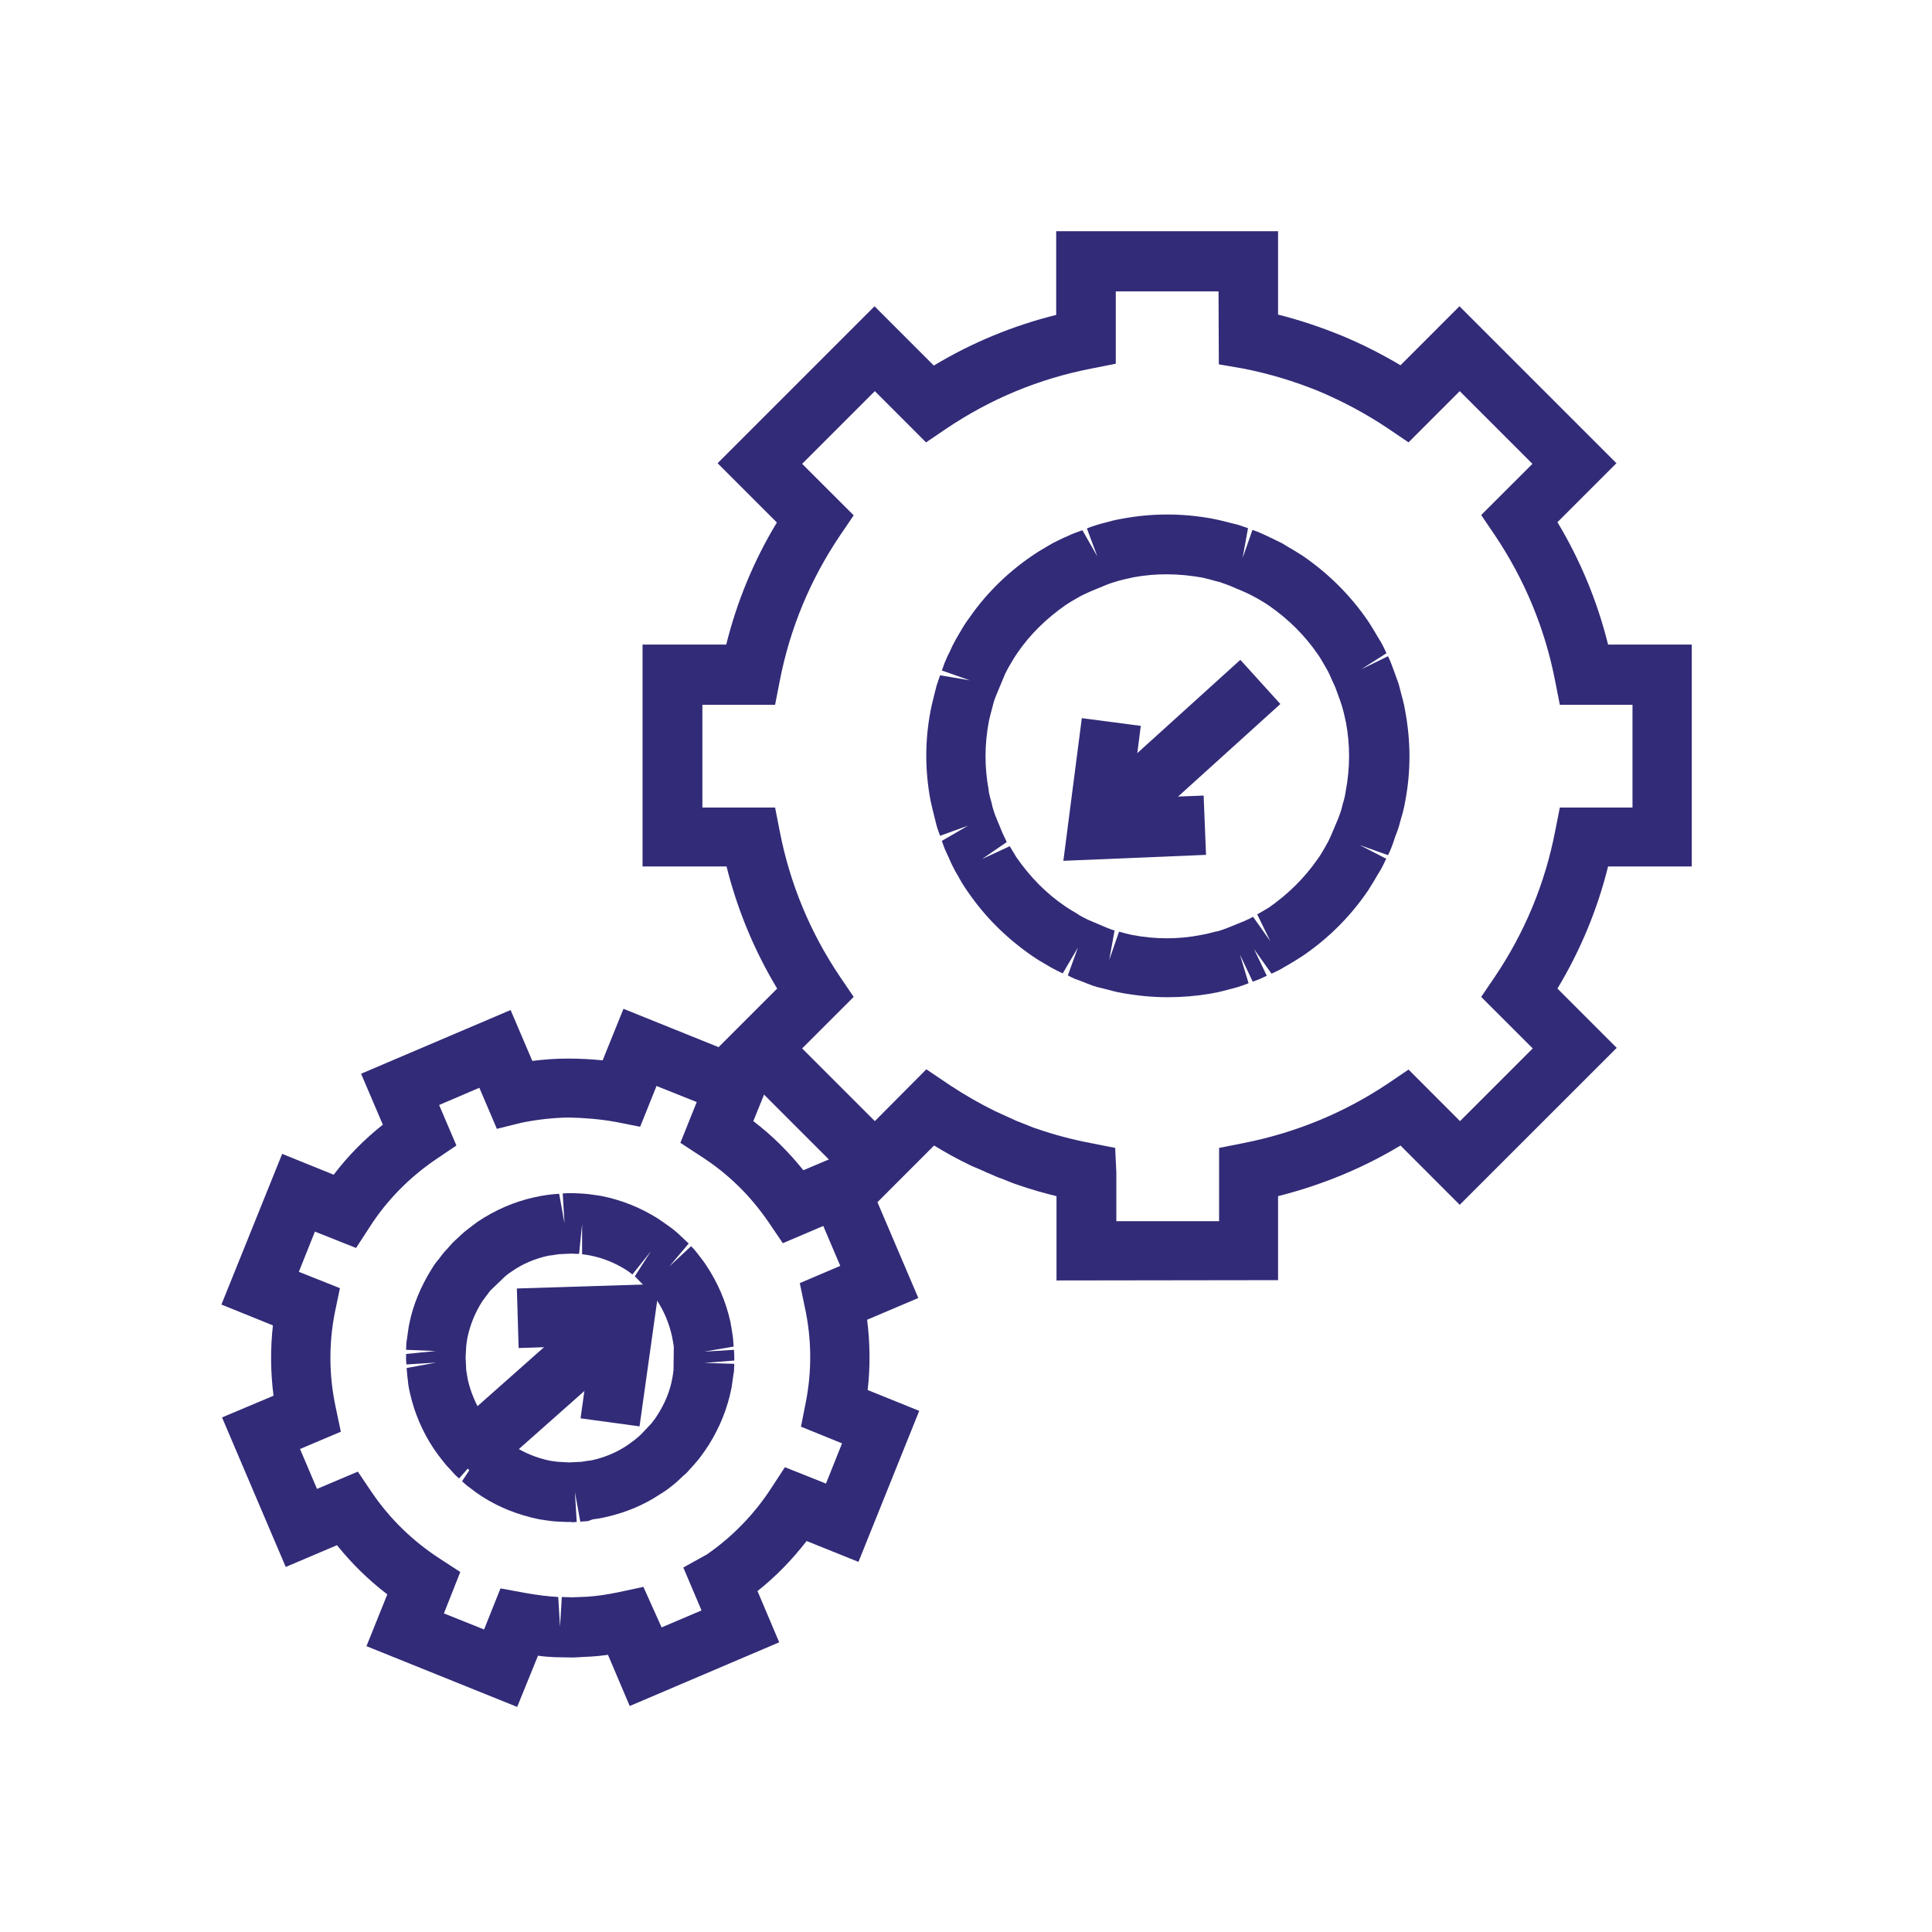 <svg width="38" height="38" viewBox="0 0 38 38" fill="none" xmlns="http://www.w3.org/2000/svg">
<path d="M20.78 25.185V23.527C20.516 23.462 20.27 23.392 20.036 23.31C19.977 23.293 19.919 23.269 19.86 23.246L19.714 23.187C19.661 23.169 19.597 23.146 19.538 23.117C19.462 23.087 19.386 23.052 19.31 23.017L19.187 22.965C19.128 22.941 19.087 22.924 19.046 22.9C18.823 22.795 18.595 22.666 18.372 22.531L17.201 23.703L14.114 20.616L15.286 19.444C14.834 18.694 14.501 17.886 14.29 17.042H12.638V12.678H14.284C14.495 11.829 14.829 11.021 15.28 10.277L14.114 9.111L17.201 6.024L18.367 7.19C19.116 6.739 19.925 6.405 20.774 6.194V4.548H25.138V6.188C25.56 6.293 25.976 6.434 26.38 6.598C26.778 6.762 27.171 6.961 27.546 7.184L28.706 6.024L31.793 9.111L30.633 10.271C31.084 11.021 31.418 11.829 31.629 12.678H33.275V17.042H31.629C31.418 17.892 31.084 18.694 30.633 19.444L31.799 20.61L28.711 23.697L27.546 22.531C26.796 22.982 25.993 23.31 25.138 23.527V25.179L20.78 25.185ZM18.22 21.032L18.689 21.348C18.982 21.541 19.28 21.711 19.567 21.852L19.796 21.957C19.86 21.986 19.925 22.016 19.989 22.045C20.036 22.062 20.077 22.08 20.124 22.098L20.27 22.156C20.329 22.18 20.37 22.197 20.417 22.209C20.739 22.32 21.09 22.414 21.459 22.484L21.934 22.578L21.957 23.064V24.019H23.978V22.578L24.453 22.484C25.495 22.279 26.45 21.881 27.306 21.307L27.704 21.037L27.792 21.125L28.717 22.051L30.147 20.621L29.133 19.608L29.403 19.21C29.988 18.343 30.387 17.382 30.586 16.357L30.68 15.883H32.109V13.862H30.68L30.586 13.387C30.387 12.362 29.988 11.401 29.403 10.528L29.133 10.13L30.141 9.123L28.711 7.693L27.704 8.701L27.306 8.431C26.872 8.139 26.409 7.893 25.935 7.693C25.46 7.5 24.962 7.348 24.447 7.248L23.973 7.166L23.967 5.731H21.946V7.154L21.471 7.248C20.44 7.447 19.48 7.846 18.613 8.431L18.214 8.701L17.207 7.693L15.777 9.123L16.791 10.136L16.521 10.534C15.936 11.401 15.537 12.362 15.338 13.387L15.245 13.862H13.815V15.883H15.245L15.338 16.357C15.537 17.382 15.936 18.343 16.521 19.21L16.791 19.608L15.777 20.621L17.207 22.051L18.22 21.032Z" fill="#322B78"/>
<path d="M22.965 19.614C22.672 19.614 22.373 19.585 22.075 19.532C21.934 19.509 21.823 19.473 21.706 19.444C21.647 19.432 21.618 19.421 21.583 19.415C21.518 19.397 21.454 19.374 21.383 19.345L21.325 19.321C21.231 19.286 21.184 19.268 21.137 19.251C21.096 19.233 21.049 19.21 21.003 19.186L21.202 18.636L20.903 19.145C20.839 19.116 20.768 19.081 20.704 19.046C20.68 19.034 20.651 19.016 20.622 18.999C20.499 18.929 20.399 18.87 20.306 18.805C19.79 18.448 19.374 18.032 19.04 17.546C18.952 17.423 18.894 17.323 18.841 17.224C18.806 17.171 18.794 17.142 18.777 17.113C18.747 17.054 18.712 16.99 18.683 16.919L18.66 16.867C18.619 16.773 18.595 16.732 18.578 16.685C18.56 16.638 18.542 16.591 18.525 16.539L19.04 16.24L18.49 16.439C18.466 16.369 18.437 16.298 18.419 16.228L18.396 16.134C18.361 15.994 18.331 15.883 18.308 15.771L18.302 15.742C18.191 15.156 18.191 14.57 18.302 13.985C18.331 13.838 18.361 13.727 18.39 13.61L18.419 13.493C18.443 13.422 18.466 13.352 18.49 13.282L19.075 13.381L18.525 13.188C18.542 13.141 18.56 13.088 18.578 13.041C18.595 12.995 18.619 12.954 18.636 12.907L18.683 12.813C18.712 12.743 18.747 12.672 18.783 12.608C18.794 12.585 18.812 12.555 18.829 12.526C18.9 12.403 18.958 12.303 19.023 12.21L19.058 12.163C19.38 11.694 19.796 11.278 20.282 10.944C20.405 10.857 20.511 10.798 20.61 10.739L20.71 10.681C20.786 10.64 20.856 10.611 20.927 10.575L21.009 10.54C21.055 10.517 21.096 10.499 21.143 10.482C21.19 10.464 21.237 10.447 21.29 10.429L21.583 10.944L21.378 10.394C21.448 10.364 21.524 10.341 21.594 10.318L21.682 10.294C21.829 10.253 21.94 10.224 22.051 10.206C22.666 10.089 23.258 10.095 23.838 10.2C23.99 10.23 24.101 10.259 24.213 10.288C24.271 10.3 24.306 10.312 24.336 10.318C24.406 10.341 24.476 10.364 24.547 10.388L24.441 10.974L24.634 10.423C24.687 10.441 24.74 10.458 24.787 10.482C24.828 10.499 24.869 10.517 24.916 10.54L25.003 10.581C25.074 10.616 25.15 10.652 25.22 10.687L25.296 10.734C25.425 10.81 25.525 10.868 25.624 10.933C26.134 11.284 26.556 11.706 26.896 12.198C26.978 12.321 27.036 12.421 27.095 12.52L27.159 12.626C27.2 12.696 27.235 12.772 27.27 12.848L26.773 13.165L27.3 12.907C27.323 12.954 27.347 13.006 27.364 13.053C27.382 13.1 27.399 13.147 27.417 13.194L27.452 13.293C27.476 13.364 27.505 13.428 27.522 13.498L27.546 13.592C27.587 13.739 27.616 13.85 27.634 13.961C27.751 14.576 27.751 15.168 27.64 15.754C27.616 15.894 27.587 16.006 27.552 16.117L27.522 16.228C27.499 16.31 27.47 16.386 27.44 16.462L27.411 16.55C27.393 16.597 27.382 16.638 27.364 16.679C27.347 16.726 27.323 16.773 27.3 16.82L26.743 16.621L27.265 16.89C27.229 16.966 27.194 17.042 27.153 17.113L27.106 17.189C27.03 17.318 26.972 17.417 26.907 17.517C26.556 18.032 26.134 18.448 25.642 18.788C25.519 18.87 25.419 18.929 25.32 18.987C25.267 19.016 25.238 19.034 25.209 19.052C25.15 19.087 25.08 19.116 25.009 19.151L24.664 18.665L24.916 19.192C24.869 19.216 24.822 19.233 24.775 19.257C24.734 19.274 24.687 19.292 24.64 19.309L24.388 18.776L24.558 19.339C24.482 19.368 24.406 19.397 24.324 19.421C24.295 19.427 24.265 19.438 24.236 19.444C24.096 19.479 23.984 19.514 23.867 19.532L23.808 19.544C23.539 19.59 23.252 19.614 22.965 19.614ZM19.86 16.644C19.901 16.714 19.948 16.791 19.995 16.867C20.265 17.253 20.575 17.57 20.944 17.821C21.038 17.886 21.114 17.927 21.19 17.974L21.243 18.009C21.313 18.05 21.36 18.067 21.401 18.091L21.788 18.255C21.834 18.273 21.875 18.29 21.922 18.302L21.817 18.882L22.01 18.325C22.098 18.349 22.186 18.372 22.268 18.39C22.731 18.477 23.176 18.477 23.621 18.39C23.727 18.372 23.814 18.349 23.902 18.325L23.961 18.314C24.043 18.29 24.096 18.267 24.148 18.249L24.465 18.12C24.558 18.079 24.605 18.056 24.646 18.032L24.986 18.513L24.728 17.985C24.804 17.939 24.881 17.898 24.957 17.851C25.343 17.581 25.66 17.265 25.917 16.896C25.982 16.808 26.023 16.726 26.07 16.65L26.099 16.597C26.14 16.527 26.163 16.468 26.187 16.416L26.316 16.111C26.351 16.023 26.368 15.97 26.386 15.912L26.409 15.818C26.433 15.742 26.456 15.654 26.468 15.566C26.556 15.103 26.556 14.652 26.474 14.213C26.45 14.108 26.433 14.02 26.409 13.938L26.392 13.879C26.368 13.803 26.351 13.756 26.333 13.709L26.263 13.516L26.198 13.375C26.163 13.293 26.14 13.241 26.111 13.188L26.064 13.106C26.023 13.036 25.982 12.96 25.929 12.883C25.665 12.497 25.343 12.18 24.974 11.923C24.886 11.858 24.804 11.817 24.728 11.77L24.675 11.741C24.599 11.7 24.552 11.677 24.5 11.653L24.183 11.518C24.09 11.483 24.037 11.466 23.99 11.448L23.896 11.425C23.814 11.401 23.727 11.378 23.645 11.36C23.182 11.278 22.736 11.273 22.297 11.354C22.186 11.378 22.104 11.396 22.016 11.419L21.957 11.437C21.875 11.46 21.829 11.477 21.782 11.495L21.454 11.63C21.366 11.671 21.313 11.694 21.266 11.718L21.184 11.764C21.108 11.806 21.032 11.852 20.962 11.899C20.575 12.169 20.259 12.479 20.007 12.848C19.942 12.942 19.901 13.018 19.855 13.094L19.825 13.147C19.784 13.223 19.761 13.27 19.743 13.317L19.585 13.698C19.567 13.744 19.55 13.791 19.538 13.838L19.515 13.926C19.491 14.014 19.468 14.102 19.45 14.184C19.363 14.646 19.363 15.092 19.445 15.531L19.45 15.584C19.462 15.642 19.485 15.73 19.509 15.812L19.521 15.871C19.544 15.953 19.562 16 19.579 16.047L19.714 16.375C19.761 16.474 19.778 16.515 19.802 16.562L19.316 16.896L19.86 16.644Z" fill="#322B78"/>
<path d="M10.172 33.573L7.208 32.378L7.618 31.359C7.249 31.078 6.921 30.755 6.628 30.392L5.62 30.82L4.367 27.879L5.38 27.452C5.321 26.995 5.316 26.532 5.368 26.069L4.355 25.659L5.55 22.695L6.563 23.105C6.844 22.736 7.167 22.408 7.53 22.121L7.102 21.119L10.043 19.866L10.47 20.867C10.699 20.838 10.933 20.821 11.162 20.821C11.402 20.821 11.624 20.832 11.853 20.856L12.263 19.842L15.227 21.037L14.817 22.051C15.186 22.332 15.514 22.66 15.801 23.017L16.808 22.59L18.062 25.53L17.055 25.958C17.113 26.415 17.119 26.878 17.066 27.34L18.08 27.75L16.885 30.72L15.865 30.31C15.584 30.673 15.262 31.007 14.899 31.294L15.326 32.302L12.386 33.555L11.958 32.548C11.841 32.565 11.73 32.577 11.618 32.583C11.578 32.583 11.531 32.589 11.484 32.589L11.396 32.595C11.355 32.595 11.308 32.601 11.267 32.601L10.915 32.595C10.81 32.589 10.693 32.583 10.582 32.565L10.172 33.573ZM8.731 31.734L9.521 32.05L9.844 31.242L10.318 31.329C10.582 31.376 10.787 31.4 10.98 31.411L11.015 31.997L11.05 31.411L11.261 31.417L11.537 31.406C11.747 31.394 11.964 31.359 12.187 31.312L12.655 31.212L13.013 32.009L13.798 31.675L13.44 30.831L13.903 30.574C14.395 30.234 14.834 29.789 15.174 29.262L15.438 28.858L16.246 29.18L16.562 28.389L15.754 28.061L15.848 27.586C15.971 26.965 15.965 26.333 15.83 25.712L15.731 25.237L16.527 24.898L16.193 24.113L15.397 24.452L15.127 24.054C14.77 23.527 14.325 23.088 13.786 22.742L13.382 22.478L13.704 21.676L12.913 21.36L12.591 22.162L12.116 22.068C11.8 22.01 11.478 21.986 11.179 21.98C10.869 21.986 10.552 22.021 10.242 22.086L9.773 22.203L9.428 21.395L8.637 21.734L8.977 22.531L8.578 22.8C8.051 23.158 7.606 23.609 7.266 24.142L7.003 24.546L6.194 24.224L5.878 25.015L6.686 25.337L6.587 25.811C6.464 26.432 6.47 27.065 6.604 27.686L6.704 28.16L5.901 28.5L6.235 29.285L7.038 28.945L7.307 29.344C7.664 29.871 8.116 30.31 8.649 30.656L9.053 30.919L8.731 31.734Z" fill="#322B78"/>
<path d="M11.232 29.935C11.203 29.935 11.168 29.935 11.138 29.935C11.033 29.929 10.974 29.929 10.921 29.924L10.851 29.918C10.752 29.906 10.675 29.894 10.605 29.883C10.183 29.795 9.814 29.648 9.475 29.431C9.387 29.373 9.322 29.326 9.264 29.279L9.193 29.227C9.158 29.197 9.123 29.168 9.088 29.133L9.416 28.641L9.029 29.08L8.959 29.016C8.936 28.992 8.912 28.969 8.889 28.939C8.819 28.863 8.777 28.822 8.742 28.775L8.695 28.717C8.637 28.641 8.59 28.582 8.543 28.512L8.531 28.494C8.309 28.16 8.151 27.791 8.063 27.399C8.039 27.299 8.028 27.223 8.022 27.147L8.01 27.053C8.004 27.006 8.004 26.954 7.998 26.907L8.578 26.801L7.993 26.837L7.987 26.737V26.631L8.572 26.573L7.987 26.549C7.987 26.503 7.993 26.456 7.993 26.409L8.004 26.339C8.016 26.251 8.028 26.175 8.039 26.093L8.051 26.034C8.121 25.677 8.274 25.308 8.485 24.968C8.537 24.88 8.584 24.816 8.637 24.757L8.684 24.693C8.725 24.64 8.76 24.599 8.801 24.558C8.854 24.499 8.877 24.47 8.906 24.441C8.93 24.417 8.959 24.388 8.988 24.364C9.059 24.294 9.1 24.259 9.141 24.224L9.193 24.183C9.27 24.124 9.328 24.078 9.393 24.031C9.744 23.796 10.113 23.638 10.505 23.55C10.605 23.527 10.681 23.515 10.763 23.503L10.851 23.492C10.892 23.486 10.945 23.486 10.998 23.48L11.103 24.06L11.068 23.474L11.168 23.468C11.209 23.468 11.238 23.468 11.279 23.468C11.39 23.474 11.449 23.474 11.501 23.48L11.572 23.486C11.654 23.498 11.736 23.509 11.818 23.521C12.234 23.603 12.603 23.755 12.948 23.972C13.024 24.025 13.083 24.066 13.142 24.107L13.229 24.171C13.27 24.201 13.306 24.236 13.347 24.271L13.546 24.458L13.165 24.909L13.593 24.511C13.628 24.546 13.663 24.581 13.692 24.622L13.739 24.681C13.792 24.751 13.845 24.816 13.886 24.88C14.12 25.232 14.278 25.601 14.366 25.999L14.377 26.063C14.383 26.087 14.395 26.169 14.407 26.245L14.418 26.327C14.424 26.38 14.424 26.432 14.43 26.485L13.85 26.585L14.436 26.549C14.436 26.585 14.442 26.62 14.442 26.661C14.442 26.69 14.442 26.725 14.442 26.76L13.856 26.807L14.442 26.825C14.442 26.878 14.436 26.93 14.436 26.977L14.424 27.047C14.413 27.135 14.401 27.217 14.389 27.293C14.307 27.709 14.155 28.078 13.938 28.424C13.886 28.506 13.839 28.57 13.792 28.635L13.739 28.705C13.71 28.74 13.675 28.781 13.639 28.822C13.575 28.893 13.546 28.922 13.522 28.951C13.499 28.975 13.475 28.998 13.446 29.021C13.382 29.08 13.335 29.127 13.288 29.168L13.229 29.215C13.159 29.273 13.095 29.32 13.03 29.361L12.972 29.396C12.673 29.596 12.304 29.754 11.905 29.841C11.812 29.865 11.736 29.871 11.659 29.883L11.566 29.918C11.519 29.924 11.466 29.924 11.414 29.929L11.308 29.349L11.343 29.935L11.244 29.941C11.244 29.935 11.238 29.935 11.232 29.935ZM9.504 27.85L9.521 27.879C9.539 27.909 9.574 27.944 9.603 27.985L9.926 28.313C10.008 28.377 10.049 28.406 10.095 28.436C10.324 28.582 10.558 28.676 10.81 28.729C10.875 28.74 10.927 28.746 10.974 28.752L11.191 28.764L11.437 28.752C11.537 28.734 11.589 28.729 11.636 28.723C11.9 28.664 12.14 28.564 12.351 28.418C12.398 28.383 12.439 28.354 12.48 28.324C12.55 28.266 12.579 28.242 12.608 28.213L12.813 27.996C12.878 27.914 12.907 27.873 12.931 27.832C13.077 27.604 13.177 27.364 13.223 27.112C13.235 27.047 13.241 27 13.247 26.948L13.253 26.485C13.235 26.386 13.229 26.333 13.218 26.286C13.159 26.022 13.059 25.782 12.913 25.565C12.878 25.513 12.849 25.472 12.813 25.436L12.486 25.103L12.802 24.611L12.439 25.067C12.403 25.038 12.362 25.009 12.327 24.985C12.099 24.839 11.864 24.745 11.607 24.693C11.548 24.681 11.495 24.675 11.449 24.669V24.078L11.39 24.663L11.232 24.657L10.986 24.669C10.88 24.687 10.834 24.693 10.787 24.698C10.517 24.757 10.283 24.857 10.072 25.003C10.019 25.038 9.978 25.067 9.937 25.103L9.674 25.355C9.65 25.378 9.627 25.401 9.609 25.431C9.545 25.513 9.516 25.554 9.486 25.595C9.34 25.823 9.246 26.063 9.193 26.315C9.182 26.374 9.176 26.427 9.17 26.479L9.158 26.696L9.17 26.948C9.188 27.053 9.193 27.1 9.205 27.153C9.264 27.399 9.363 27.633 9.504 27.85Z" fill="#322B78"/>
<path d="M11.91 25.425L8.675 28.293L9.452 29.169L12.687 26.302L11.91 25.425Z" fill="#322B78"/>
<path d="M12.579 28.055L11.419 27.897L11.618 26.467L10.201 26.514L10.166 25.343L12.972 25.255L12.579 28.055Z" fill="#322B78"/>
<path d="M24.396 12.978L21.191 15.88L21.977 16.748L25.183 13.847L24.396 12.978Z" fill="#322B78"/>
<path d="M20.915 16.931L21.278 14.125L22.438 14.277L22.256 15.701L23.674 15.648L23.721 16.814L20.915 16.931Z" fill="#322B78"/>
</svg>

